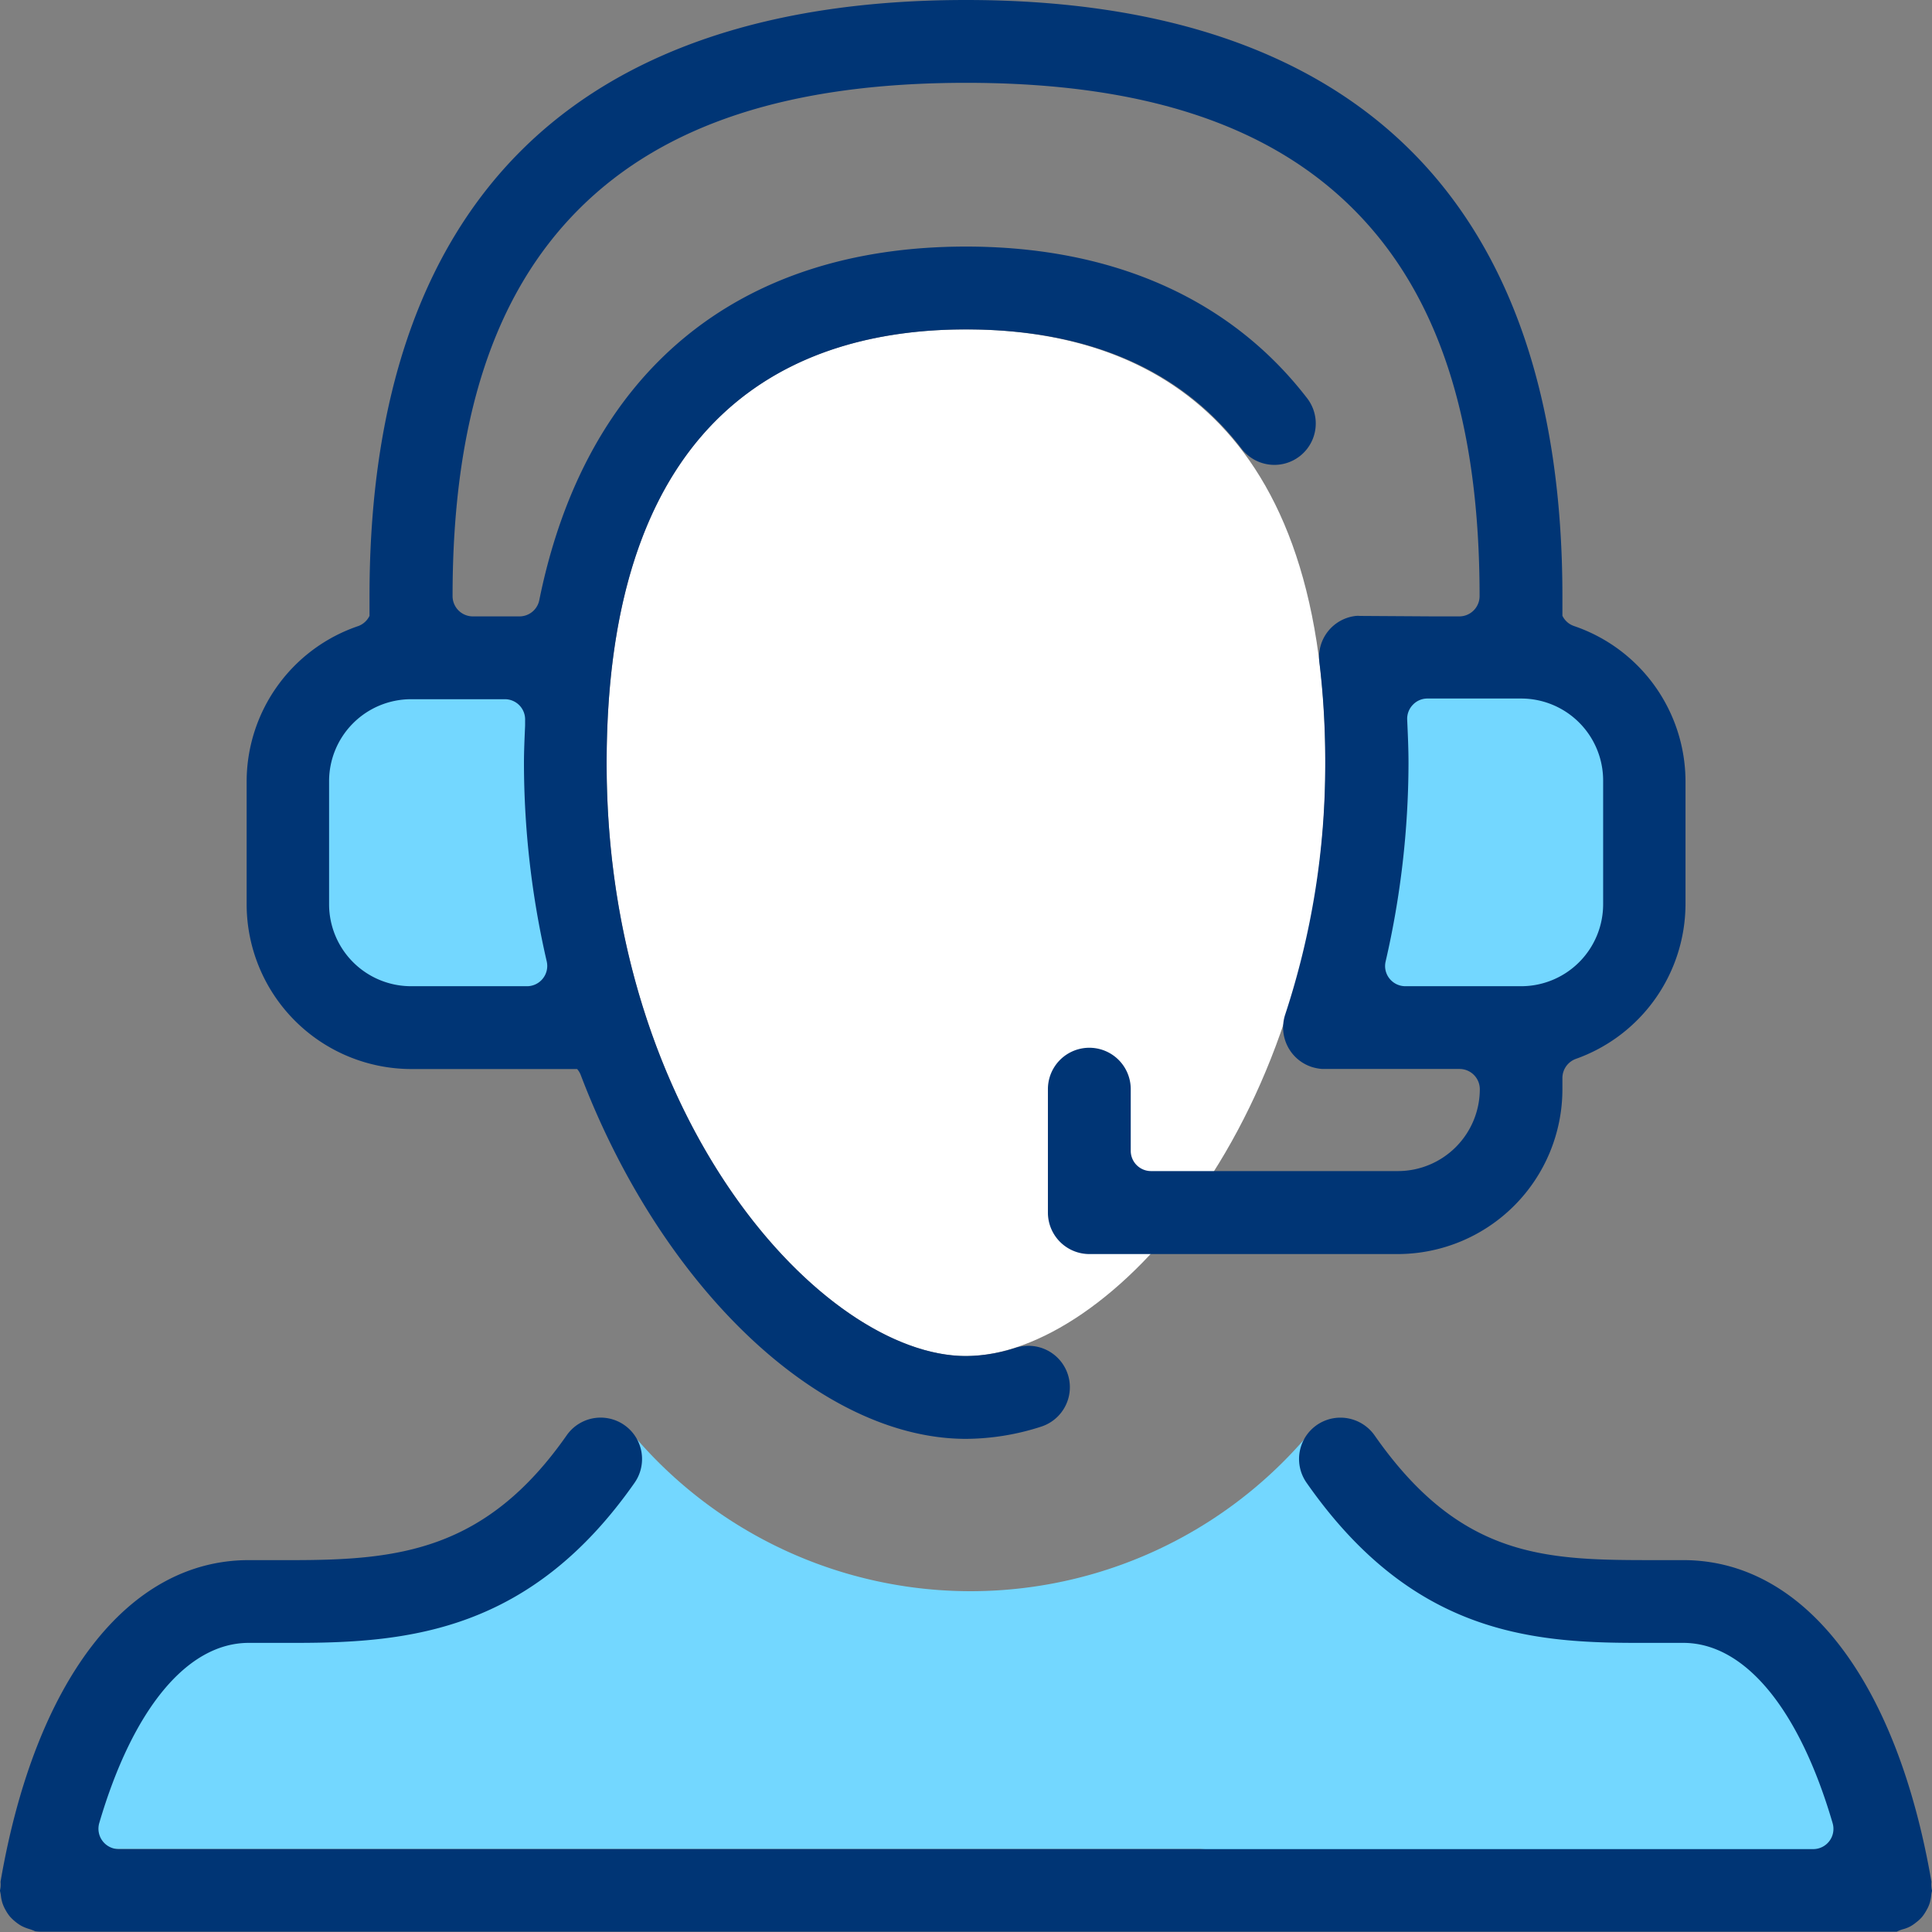 <?xml version="1.0" encoding="UTF-8"?>
<svg data-bbox="-0.01 0 253.34 253.28" viewBox="0 0 253.32 253.32" xmlns="http://www.w3.org/2000/svg" data-type="color">
    <rect x="0" y="0" width="253.32" height="253.32" fill="#808080" stroke="none"/>
    <g>
        <g>
            <path d="M83.47 188.66a58 58 0 0 0 87.59 0l24.83 20 31.3 4 17.63 21.77 2.52 14-90-6H7l15.11-31.59 36.53-5.21z" fill="#73d7ff" data-color="1"/>
            <path fill="#73d7ff" d="m179.52 86.85-3.12 47.5h31.66l9.12-21.59-5.52-22.07-32.14-3.84z" data-color="1"/>
            <path fill="#73d7ff" d="m73.73 86.85 3.12 47.5H45.18l-9.11-21.59 5.51-22.07 32.15-3.84z" data-color="1"/>
            <path d="M173.78 100.11c0-47-25.62-56.92-47.12-56.92-21.5 0-47.12 9.87-47.12 56.92 0 46.7 28.36 77.69 47.12 77.69 18.76 0 47.12-30.99 47.12-77.69z" fill="#ffffff" data-color="2"/>
            <path d="M253.25 247.44a3.29 3.29 0 0 1 0-.7c-4.55-26.42-16.71-42.18-32.54-42.18h-3.48c-14.29 0-25.58 0-37-16.36a5.48 5.48 0 0 0-4.48-2.32 5.42 5.42 0 0 0-4.44 8.53c13.55 19.4 28.78 21 43.21 21h6.18c8.06 0 15.2 8.62 19.59 23.64a2.65 2.65 0 0 1-2.55 3.4H15.56a2.67 2.67 0 0 1-2.55-3.4c4.4-15 11.55-23.64 19.61-23.64h6.13c15.06 0 30.9-1.62 44.46-21a5.43 5.43 0 0 0-8.91-6.21c-10.6 15.16-22.09 16.36-36 16.36h-5.69c-15.83 0-28 15.76-32.54 42.17a4.08 4.08 0 0 1 0 .7 4.37 4.37 0 0 1-.08.48 5.6 5.6 0 0 1 .12.59 5.19 5.19 0 0 0 .2 1 5 5 0 0 0 .42.94 5.27 5.27 0 0 0 .56.84 5.89 5.89 0 0 0 .75.71 5.26 5.26 0 0 0 .83.56 5.79 5.79 0 0 0 1 .39 5.67 5.67 0 0 1 .73.28 6.15 6.15 0 0 0 .73.06h243.36a4.78 4.78 0 0 1 .74-.3 4.53 4.53 0 0 0 1-.37 5 5 0 0 0 .85-.58 4.64 4.64 0 0 0 .74-.69 5.81 5.81 0 0 0 .57-.86 4.53 4.53 0 0 0 .42-.92 5.48 5.48 0 0 0 .21-1.05 3.21 3.21 0 0 1 .11-.59 2.93 2.93 0 0 1-.08-.48z" fill="#003575" data-color="3"/>
            <path d="M206.37 82.08a2.64 2.64 0 0 1-1.51-1.34v-2.57c0-25.59-6.67-45.22-19.82-58.36S152.25 0 126.66 0 81.42 6.66 68.27 19.81 48.46 52.58 48.45 78.09v2.66A2.67 2.67 0 0 1 47 82.08a21.55 21.55 0 0 0-14.66 20.33v16.17a21.62 21.62 0 0 0 21.6 21.59h21.73a2.53 2.53 0 0 1 .47.77c10.71 28.1 31.49 47.72 50.52 47.72a32.4 32.4 0 0 0 9.85-1.6 5.43 5.43 0 0 0-1.67-10.6 5.6 5.6 0 0 0-1.67.26 21.33 21.33 0 0 1-6.51 1.08c-18.76 0-47.12-31-47.12-77.69 0-47 25.62-56.92 47.12-56.92 16 0 28.18 5.26 36.13 15.64a5.42 5.42 0 1 0 8.61-6.6c-10-13-25.42-19.9-44.74-19.9-30 0-49.89 16.46-55.95 46.36a2.65 2.65 0 0 1-2.6 2.13H62a2.66 2.66 0 0 1-2.66-2.65c0-23 5.42-39.6 16.57-50.75s27.76-16.56 50.77-16.56 39.62 5.42 50.77 16.56S194 55.17 194 78.17a2.66 2.66 0 0 1-2.66 2.65H188l-9.55-.06h-.13a2.94 2.94 0 0 0-.55 0 5.42 5.42 0 0 0-4.77 6.11 108.91 108.91 0 0 1 .76 13.24 104.75 104.75 0 0 1-5.24 32.89 5.44 5.44 0 0 0 3.48 6.9 6 6 0 0 0 1.37.26h18a2.66 2.66 0 0 1 2.66 2.65 10.75 10.75 0 0 1-10.74 10.74h-32.37a2.66 2.66 0 0 1-2.66-2.66v-8.08a5.43 5.43 0 1 0-10.86 0V159a5.44 5.44 0 0 0 5.43 5.43h40.43a21.62 21.62 0 0 0 21.6-21.6v-1.49a2.67 2.67 0 0 1 1.76-2.5A21.6 21.6 0 0 0 221 118.58v-16.17a21.55 21.55 0 0 0-14.63-20.33zM66.2 91.68a2.65 2.65 0 0 1 2.65 2.77v.67c-.07 1.7-.15 3.3-.15 5a116.27 116.27 0 0 0 3 26 2.66 2.66 0 0 1-2.7 3.19H53.89a10.75 10.75 0 0 1-10.74-10.73v-16.17a10.75 10.75 0 0 1 10.74-10.73zm144 26.9a10.75 10.75 0 0 1-10.74 10.73h-15.2a2.66 2.66 0 0 1-2.07-1 2.62 2.62 0 0 1-.51-2.24 116.57 116.57 0 0 0 3-26c0-1.92-.09-3.82-.17-5.66a2.65 2.65 0 0 1 .74-2 2.62 2.62 0 0 1 1.91-.82h12.3a10.75 10.75 0 0 1 10.74 10.73z" fill="#003575" data-color="3"/>
        </g>
    </g>
</svg>
